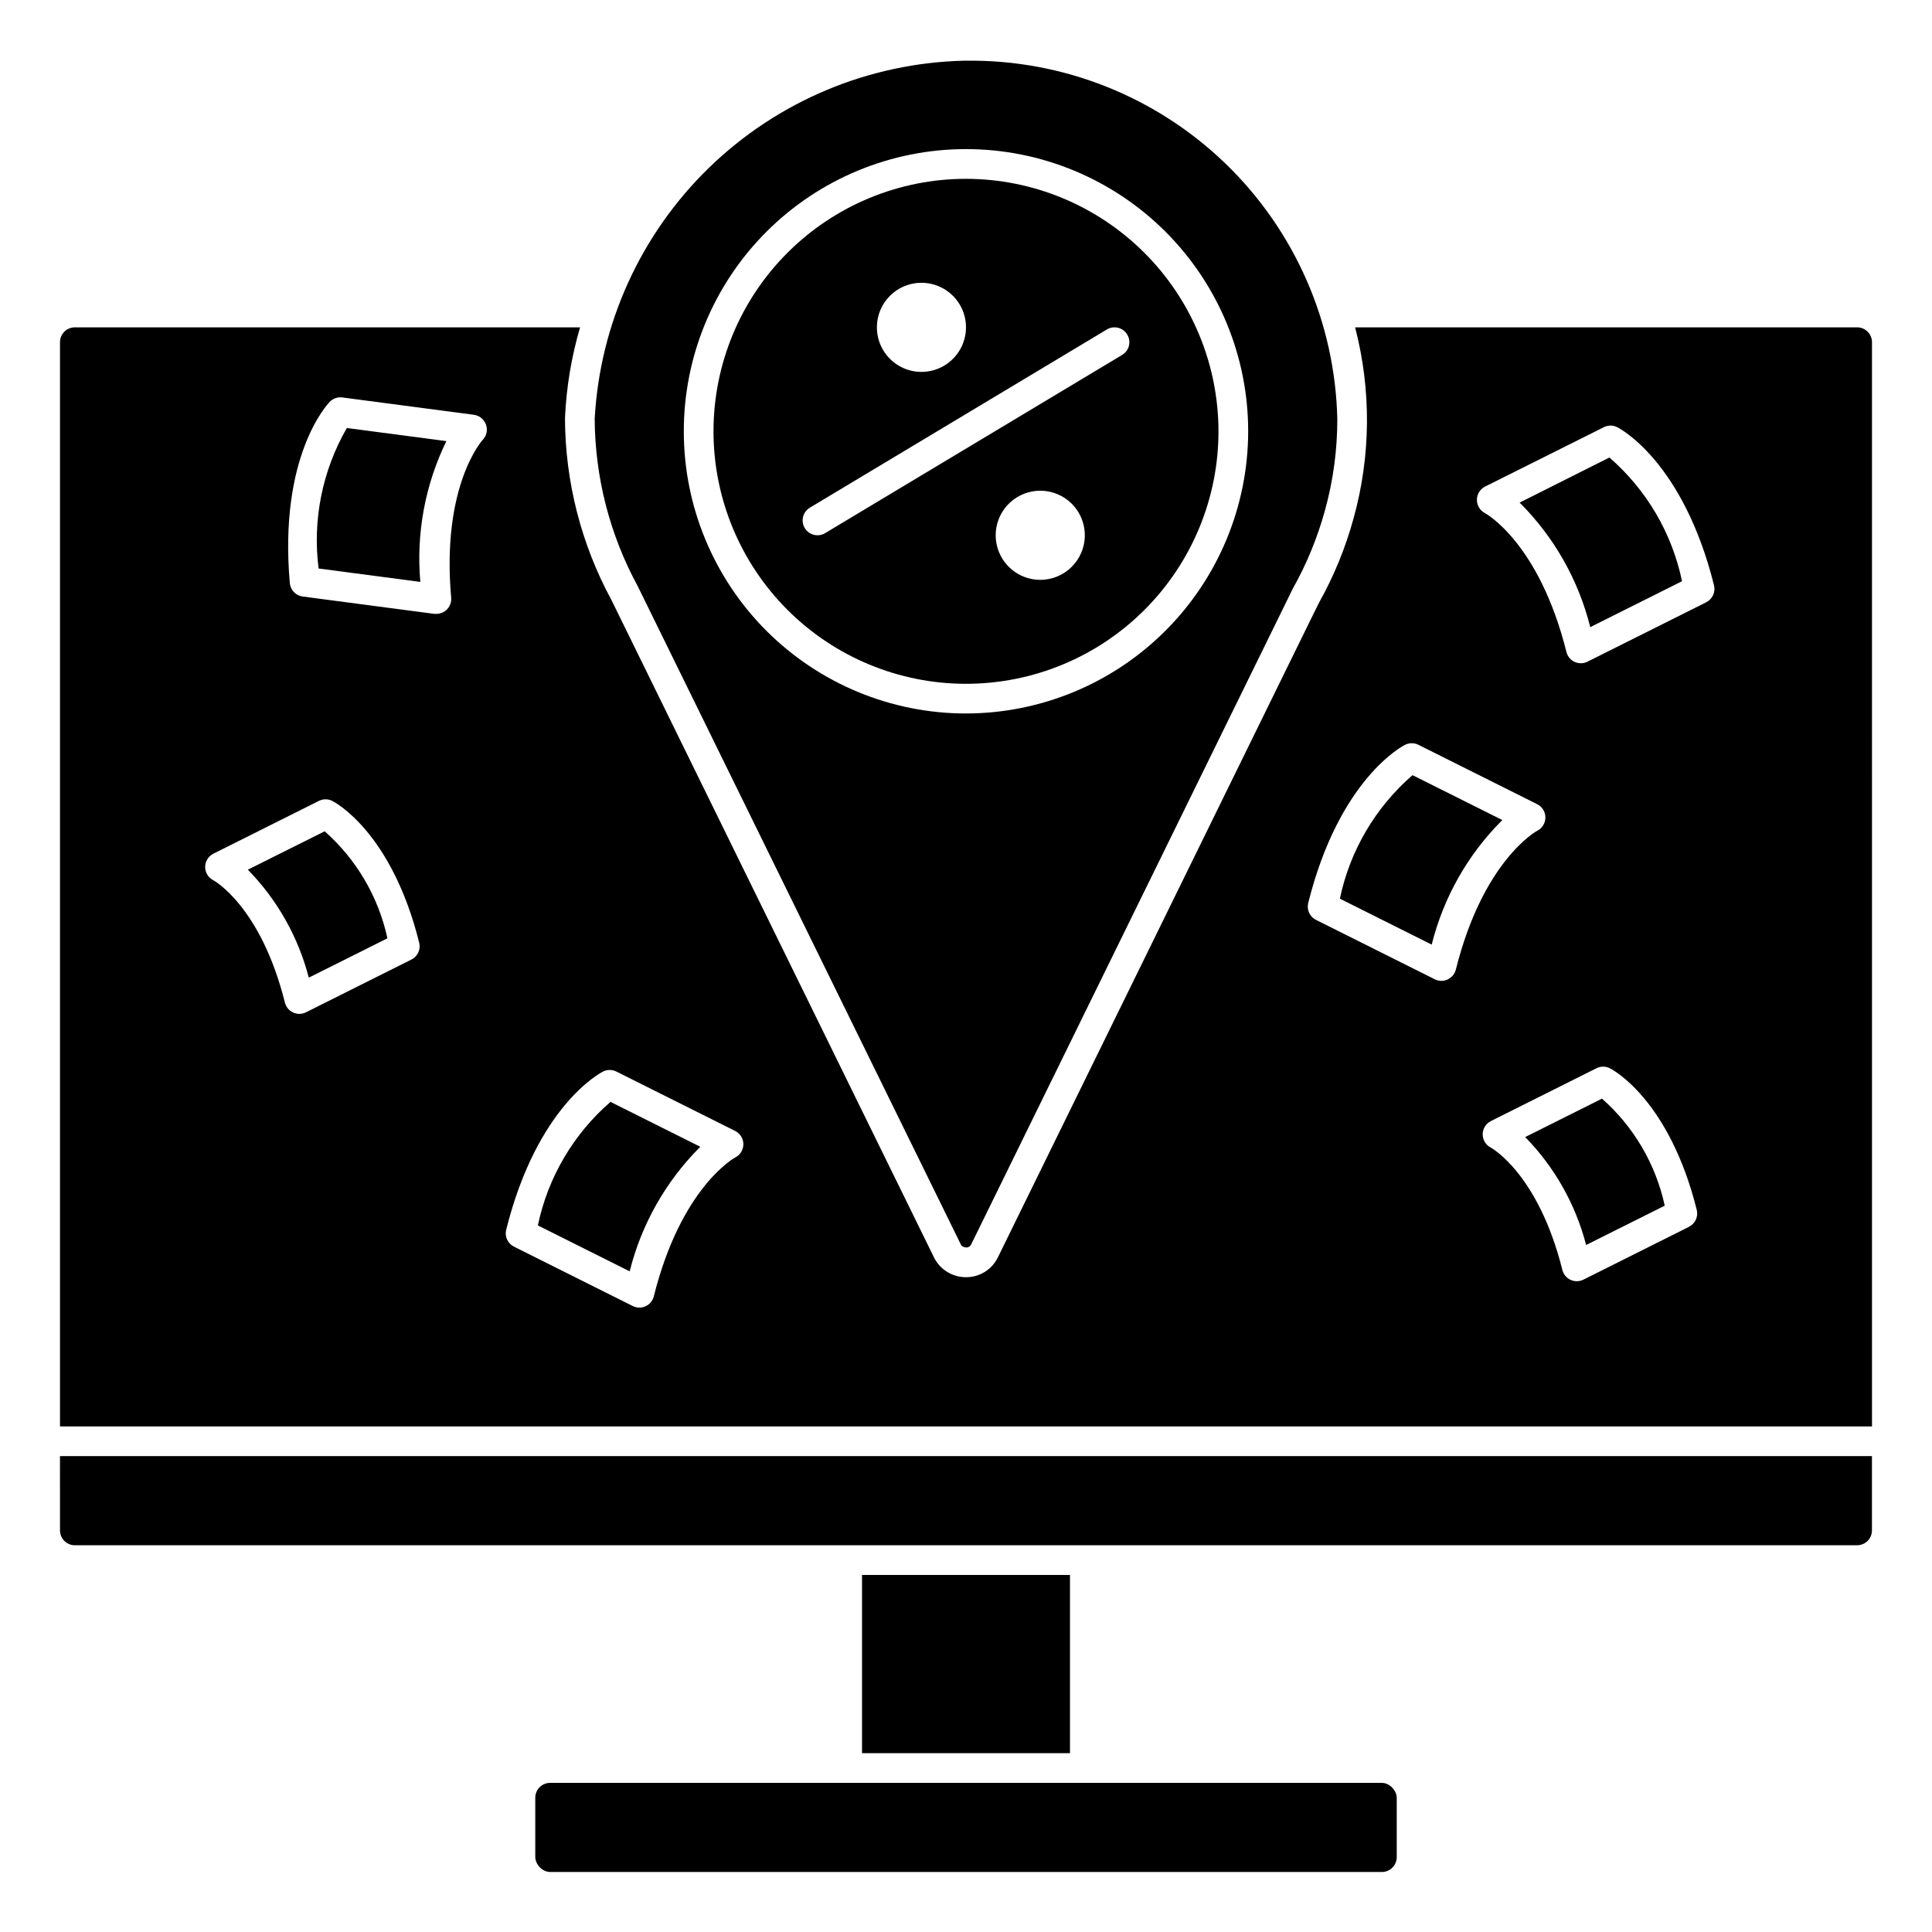 <?xml version="1.0" encoding="UTF-8"?>
<!-- Uploaded to: ICON Repo, www.svgrepo.com, Generator: ICON Repo Mixer Tools -->
<svg fill="#000000" width="800px" height="800px" version="1.1" viewBox="144 144 512 512" xmlns="http://www.w3.org/2000/svg">
 <g>
  <path d="m570.51 265.25-23.797 11.941c9.125 9.094 15.598 20.508 18.719 33.008l24.324-12.172c-2.652-12.738-9.414-24.254-19.246-32.777z"/>
  <path d="m636.16 230.75h-133.04c4.316 16.586 4.184 34.016-0.387 50.531-2.133 7.828-5.219 15.367-9.184 22.449l-1.512 3.047-83.648 170.56c-1.578 3.141-4.789 5.129-8.305 5.133h-0.086c-3.512 0.008-6.738-1.93-8.379-5.035l-85.598-174.46c-8.012-14.785-12.234-31.324-12.297-48.137 0.359-8.164 1.703-16.25 4-24.09h-133.89c-2.172 0-3.934 1.762-3.934 3.938v287.33h480.2l-0.004-287.33c0-1.047-0.414-2.047-1.152-2.785-0.738-0.738-1.738-1.152-2.781-1.152zm-383.09 167.52-27.992 14.004c-0.547 0.273-1.145 0.41-1.754 0.41-0.57 0.004-1.133-0.121-1.648-0.363-1.082-0.496-1.883-1.461-2.172-2.621-6.391-25.543-18.852-32.371-18.98-32.434v0.004c-1.32-0.672-2.156-2.027-2.156-3.512s0.836-2.84 2.156-3.512l27.992-14.004h0.004c1.105-0.555 2.41-0.555 3.516 0 0.637 0.316 15.695 8.148 23.051 37.559 0.453 1.777-0.383 3.633-2.016 4.469zm18.844-137.69c-0.078 0.094-10.973 12.027-8.352 41.816l0.004 0.004c0.094 1.102-0.277 2.195-1.023 3.008-0.75 0.816-1.809 1.277-2.914 1.273-0.172 0.012-0.348 0.012-0.52 0l-34.898-4.598c-1.832-0.242-3.25-1.723-3.406-3.566-2.969-33.738 10.02-47.438 10.57-48.02 0.859-0.891 2.086-1.324 3.316-1.172l34.906 4.598h-0.004c1.477 0.203 2.711 1.215 3.203 2.621 0.496 1.402 0.152 2.969-0.879 4.039zm66.914 190.17c-0.117 0.055-14.312 7.793-21.562 36.793v0.004c-0.289 1.16-1.086 2.121-2.172 2.621-1.086 0.5-2.34 0.48-3.406-0.055l-31.488-15.742c-1.648-0.828-2.5-2.684-2.055-4.473 8.219-32.867 24.969-41.57 25.672-41.926h-0.004c1.113-0.559 2.418-0.559 3.527 0l31.488 15.742c1.332 0.668 2.172 2.031 2.172 3.519s-0.84 2.852-2.172 3.519zm188.81-47.176 0.004 0.004c-1.086 0.5-2.34 0.477-3.41-0.059l-31.488-15.742c-1.645-0.824-2.5-2.684-2.055-4.473 8.219-32.867 24.969-41.57 25.672-41.926 1.109-0.555 2.418-0.555 3.527 0l31.488 15.742v0.004c1.332 0.664 2.172 2.027 2.172 3.516 0 1.492-0.84 2.852-2.172 3.519-0.117 0.055-14.312 7.793-21.562 36.793-0.297 1.168-1.113 2.133-2.211 2.625zm63.969 65.543-27.992 14.004v0.004c-0.543 0.27-1.145 0.41-1.754 0.406-0.57 0.004-1.129-0.121-1.645-0.359-1.086-0.5-1.883-1.465-2.172-2.621-6.391-25.543-18.852-32.371-18.98-32.434-1.32-0.68-2.144-2.039-2.137-3.523s0.848-2.836 2.176-3.5l27.992-14.004c1.109-0.555 2.41-0.555 3.519 0 0.637 0.316 15.695 8.148 23.051 37.559h-0.004c0.441 1.797-0.43 3.656-2.094 4.469zm4.574-165.51-31.488 15.742v0.004c-0.547 0.273-1.148 0.414-1.762 0.414-0.566-0.004-1.129-0.125-1.645-0.359-1.082-0.504-1.879-1.465-2.164-2.621-7.258-29.008-21.453-36.738-21.602-36.809v-0.004c-1.309-0.691-2.129-2.051-2.125-3.535 0.008-1.477 0.844-2.828 2.164-3.492l31.488-15.742v-0.004c1.105-0.551 2.41-0.551 3.519 0 0.707 0.355 17.461 9.07 25.672 41.934h-0.004c0.441 1.797-0.43 3.66-2.094 4.473z"/>
  <path d="m568.54 435.15-20.355 10.18-0.004-0.004c7.793 7.961 13.363 17.824 16.156 28.609l20.836-10.422c-2.379-10.988-8.207-20.926-16.633-28.363z"/>
  <path d="m499.08 382.16 24.332 12.172h0.004c3.117-12.5 9.586-23.914 18.711-33.008l-23.797-11.902c-9.824 8.516-16.586 20.016-19.25 32.738z"/>
  <path d="m230.04 364.3-20.359 10.176c7.793 7.961 13.359 17.824 16.152 28.609l20.836-10.422 0.004-0.004c-2.383-10.984-8.211-20.922-16.633-28.359z"/>
  <path d="m159.9 549.57c0 1.043 0.414 2.047 1.152 2.785 0.738 0.738 1.738 1.152 2.781 1.152h472.32c1.043 0 2.043-0.414 2.781-1.152 0.738-0.738 1.152-1.742 1.152-2.785v-19.68h-480.19z"/>
  <path d="m372.45 561.38h55.105v47.23h-55.105z"/>
  <path d="m286.54 468.75 24.332 12.172v-0.004c3.121-12.496 9.59-23.91 18.711-33.008l-23.797-11.902c-9.82 8.516-16.582 20.016-19.246 32.742z"/>
  <path d="m228.43 294.66 26.961 3.551c-1.133-12.832 1.254-25.73 6.902-37.309l-26.379-3.473v0.004c-6.496 11.258-9.125 24.332-7.484 37.227z"/>
  <path d="m400 160.08h-0.41c-25.281 0.578-49.418 10.672-67.582 28.262-18.164 17.594-29.023 41.395-30.41 66.645 0.082 15.508 4.004 30.754 11.414 44.375l85.656 174.51c0.348 0.652 1.141 0.66 1.363 0.73 0.555 0.016 1.07-0.289 1.32-0.785l85.238-173.79c3.695-6.574 6.566-13.574 8.559-20.844 2.172-7.871 3.266-16.004 3.25-24.168-0.586-25.598-11.25-49.926-29.676-67.703-18.426-17.777-43.125-27.559-68.723-27.227zm0 173c-19.836 0-38.855-7.879-52.883-21.902-14.023-14.027-21.902-33.047-21.902-52.883 0-19.832 7.879-38.855 21.902-52.879 14.027-14.023 33.047-21.902 52.883-21.902 19.832 0 38.855 7.879 52.879 21.902 14.023 14.023 21.902 33.047 21.902 52.879-0.02 19.828-7.906 38.836-21.926 52.855-14.023 14.02-33.031 21.906-52.855 21.93z"/>
  <path d="m289.79 616.48h220.42c2.172 0 3.938 2.172 3.938 3.938v15.742c0 2.172-1.762 3.938-3.938 3.938h-220.42c-2.172 0-3.938-2.172-3.938-3.938v-15.742c0-2.172 1.762-3.938 3.938-3.938z"/>
  <path d="m400 191.39c-17.746 0-34.766 7.051-47.316 19.598-12.547 12.547-19.598 29.566-19.598 47.312 0 17.746 7.051 34.766 19.598 47.316 12.551 12.547 29.57 19.598 47.316 19.598s34.766-7.051 47.312-19.598c12.547-12.551 19.598-29.57 19.598-47.316-0.02-17.738-7.078-34.746-19.621-47.289-12.543-12.543-29.551-19.602-47.289-19.621zm-11.809 27.551c4.773 0 9.082 2.879 10.91 7.289 1.824 4.414 0.816 9.492-2.562 12.867-3.375 3.379-8.453 4.391-12.867 2.562s-7.289-6.133-7.289-10.91c0-6.519 5.285-11.809 11.809-11.809zm31.488 78.719v0.004c-4.777 0-9.082-2.879-10.91-7.293-1.828-4.41-0.816-9.488 2.559-12.867 3.379-3.375 8.457-4.387 12.871-2.559 4.41 1.828 7.289 6.133 7.289 10.91 0 6.519-5.289 11.809-11.809 11.809zm21.703-59.598-78.719 47.23-0.004 0.004c-0.609 0.367-1.309 0.562-2.023 0.559-1.77 0-3.32-1.184-3.793-2.887-0.473-1.707 0.254-3.519 1.773-4.426l78.719-47.23v-0.004c1.863-1.117 4.281-0.512 5.398 1.355 1.117 1.863 0.512 4.281-1.352 5.398z"/>
 </g>
</svg>